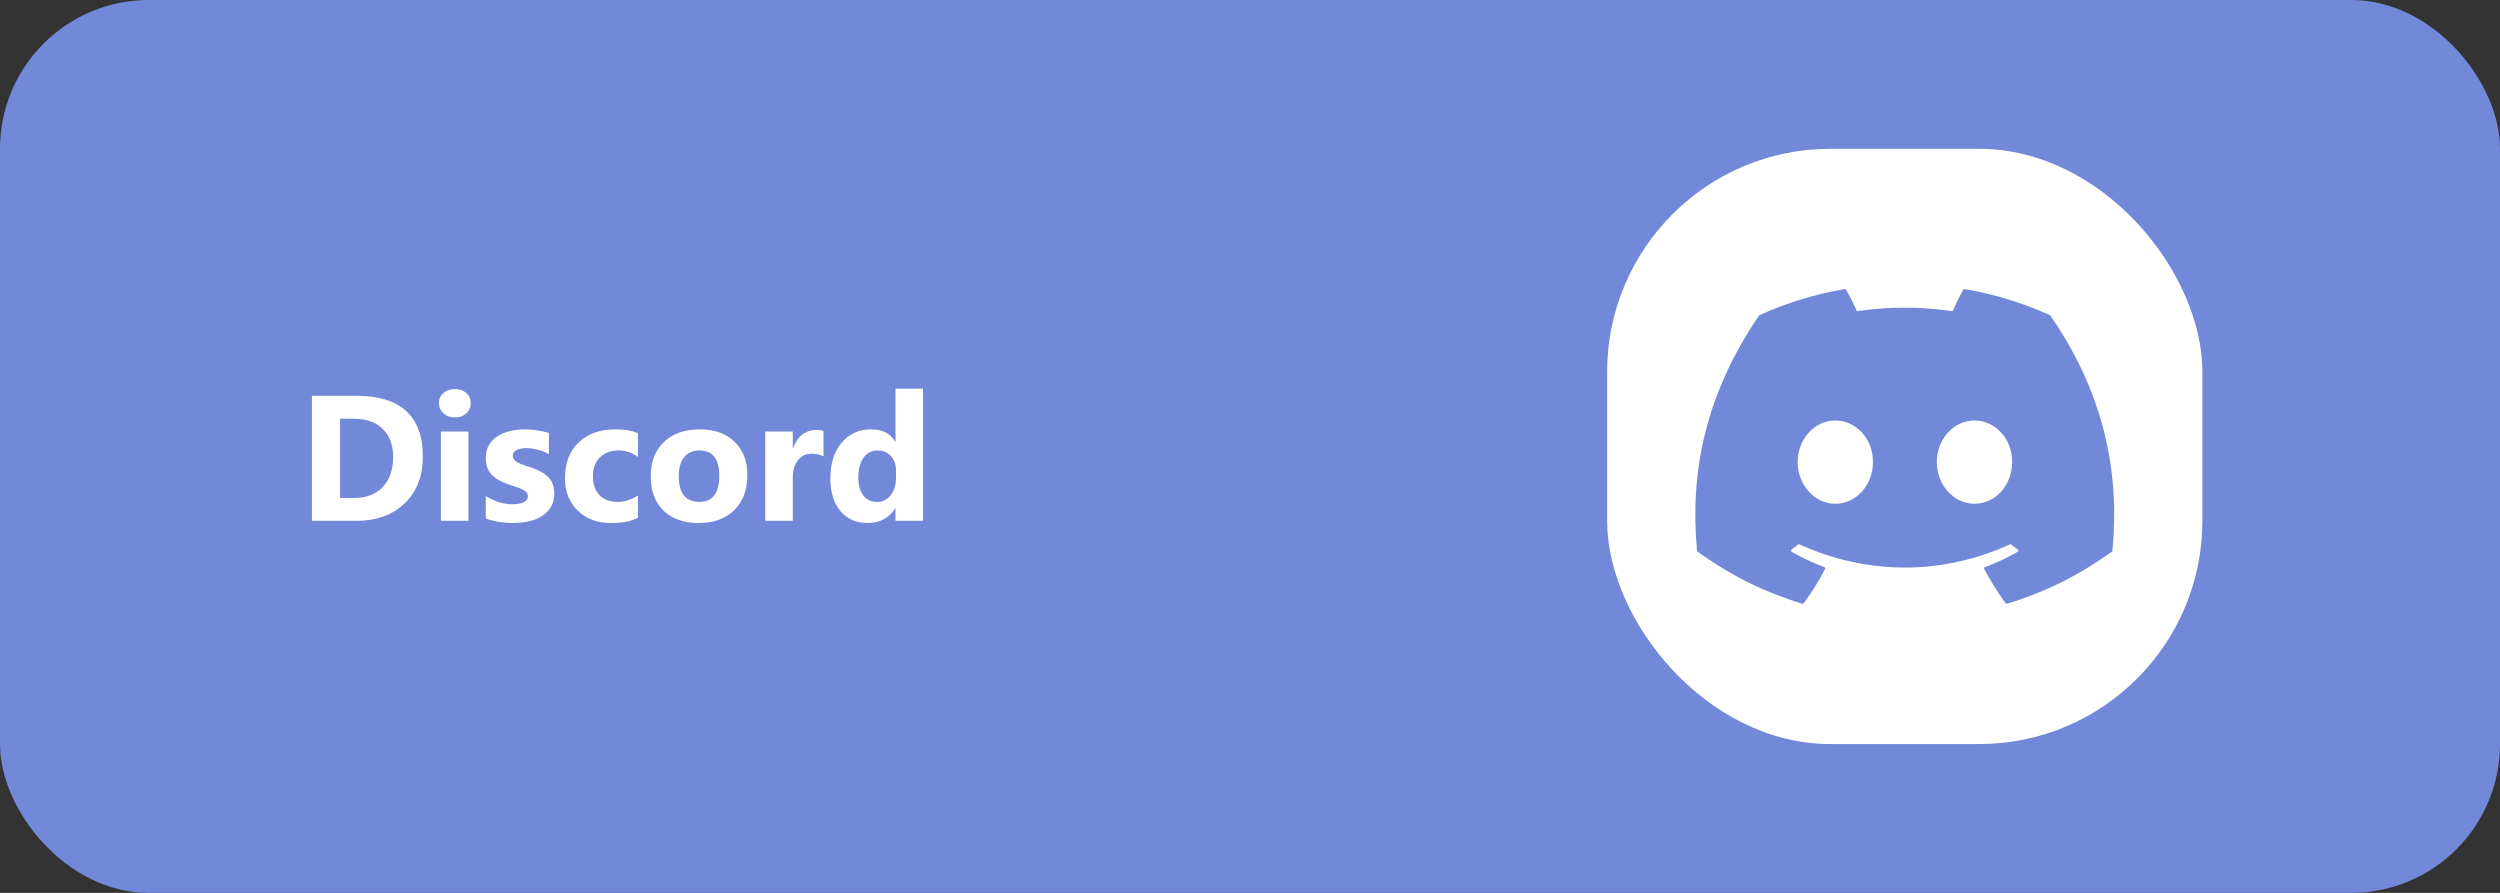 <?xml version="1.0" encoding="UTF-8"?>
<svg xmlns="http://www.w3.org/2000/svg" width="336" height="120" viewBox="0 0 336 120" fill="none">
  <rect x="0" y="0" width="336" height="120" fill="#333333" stroke="none"/>
  <rect width="336" height="120" rx="20" fill="#7289DA"></rect>
  <path d="M41.922 70V53.195H47.875C53.844 53.195 56.828 55.926 56.828 61.387C56.828 64.004 56.012 66.094 54.379 67.656C52.754 69.219 50.586 70 47.875 70H41.922ZM45.707 56.277V66.93H47.582C49.223 66.93 50.508 66.438 51.438 65.453C52.375 64.469 52.844 63.129 52.844 61.434C52.844 59.832 52.379 58.574 51.449 57.66C50.527 56.738 49.23 56.277 47.559 56.277H45.707ZM61.129 56.102C60.504 56.102 59.992 55.918 59.594 55.551C59.195 55.176 58.996 54.719 58.996 54.18C58.996 53.625 59.195 53.172 59.594 52.82C59.992 52.469 60.504 52.293 61.129 52.293C61.762 52.293 62.273 52.469 62.664 52.82C63.062 53.172 63.262 53.625 63.262 54.18C63.262 54.742 63.062 55.203 62.664 55.562C62.273 55.922 61.762 56.102 61.129 56.102ZM62.957 70H59.254V58H62.957V70ZM65.289 69.684V66.684C65.898 67.051 66.504 67.324 67.106 67.504C67.715 67.684 68.289 67.773 68.828 67.773C69.484 67.773 70 67.684 70.375 67.504C70.758 67.324 70.949 67.051 70.949 66.684C70.949 66.449 70.863 66.254 70.691 66.098C70.519 65.941 70.297 65.805 70.023 65.688C69.758 65.57 69.465 65.465 69.144 65.371C68.824 65.277 68.516 65.172 68.219 65.055C67.742 64.875 67.32 64.684 66.953 64.481C66.594 64.269 66.289 64.027 66.039 63.754C65.797 63.48 65.609 63.164 65.477 62.805C65.352 62.445 65.289 62.02 65.289 61.527C65.289 60.855 65.434 60.277 65.723 59.793C66.019 59.309 66.41 58.914 66.894 58.609C67.387 58.297 67.945 58.07 68.57 57.93C69.203 57.781 69.859 57.707 70.539 57.707C71.07 57.707 71.609 57.75 72.156 57.836C72.703 57.914 73.242 58.031 73.773 58.188V61.047C73.305 60.773 72.801 60.57 72.262 60.438C71.731 60.297 71.207 60.227 70.691 60.227C70.449 60.227 70.219 60.25 70 60.297C69.789 60.336 69.602 60.398 69.438 60.484C69.273 60.562 69.144 60.668 69.051 60.801C68.957 60.926 68.91 61.07 68.91 61.234C68.91 61.453 68.981 61.641 69.121 61.797C69.262 61.953 69.445 62.09 69.672 62.207C69.898 62.316 70.148 62.418 70.422 62.512C70.703 62.598 70.981 62.688 71.254 62.781C71.746 62.953 72.191 63.141 72.59 63.344C72.988 63.547 73.328 63.785 73.609 64.059C73.898 64.332 74.117 64.652 74.266 65.019C74.422 65.387 74.5 65.824 74.5 66.332C74.5 67.043 74.344 67.652 74.031 68.16C73.727 68.66 73.316 69.07 72.801 69.391C72.293 69.703 71.703 69.93 71.031 70.07C70.367 70.219 69.676 70.293 68.957 70.293C67.637 70.293 66.414 70.09 65.289 69.684ZM85.738 69.566C84.902 70.051 83.695 70.293 82.117 70.293C80.273 70.293 78.781 69.734 77.641 68.617C76.5 67.5 75.93 66.059 75.93 64.293C75.93 62.254 76.539 60.648 77.758 59.477C78.984 58.297 80.621 57.707 82.668 57.707C84.082 57.707 85.106 57.895 85.738 58.27V61.41C84.965 60.832 84.102 60.543 83.148 60.543C82.086 60.543 81.242 60.855 80.617 61.48C80 62.098 79.691 62.953 79.691 64.047C79.691 65.109 79.988 65.945 80.582 66.555C81.176 67.156 81.992 67.457 83.031 67.457C83.953 67.457 84.856 67.168 85.738 66.59V69.566ZM93.894 70.293C91.894 70.293 90.32 69.734 89.172 68.617C88.031 67.492 87.461 65.969 87.461 64.047C87.461 62.062 88.055 60.512 89.242 59.395C90.43 58.27 92.035 57.707 94.059 57.707C96.051 57.707 97.613 58.27 98.746 59.395C99.879 60.512 100.445 61.992 100.445 63.836C100.445 65.828 99.859 67.402 98.688 68.559C97.523 69.715 95.926 70.293 93.894 70.293ZM93.988 60.543C93.113 60.543 92.434 60.844 91.949 61.445C91.465 62.047 91.223 62.898 91.223 64C91.223 66.305 92.152 67.457 94.012 67.457C95.785 67.457 96.672 66.273 96.672 63.906C96.672 61.664 95.777 60.543 93.988 60.543ZM110.676 61.34C110.23 61.098 109.711 60.977 109.117 60.977C108.312 60.977 107.684 61.273 107.23 61.867C106.777 62.453 106.551 63.254 106.551 64.269V70H102.848V58H106.551V60.227H106.598C107.184 58.602 108.238 57.789 109.762 57.789C110.152 57.789 110.457 57.836 110.676 57.93V61.34ZM124.059 70H120.355V68.348H120.309C119.465 69.644 118.227 70.293 116.594 70.293C115.094 70.293 113.887 69.766 112.973 68.711C112.059 67.648 111.602 66.168 111.602 64.269C111.602 62.285 112.105 60.695 113.113 59.5C114.121 58.305 115.441 57.707 117.074 57.707C118.621 57.707 119.699 58.262 120.309 59.371H120.355V52.234H124.059V70ZM120.426 64.164V63.262C120.426 62.48 120.199 61.832 119.746 61.316C119.293 60.801 118.703 60.543 117.977 60.543C117.156 60.543 116.516 60.867 116.055 61.516C115.594 62.156 115.363 63.039 115.363 64.164C115.363 65.219 115.586 66.031 116.031 66.602C116.477 67.172 117.094 67.457 117.883 67.457C118.633 67.457 119.242 67.156 119.711 66.555C120.188 65.953 120.426 65.156 120.426 64.164Z" fill="white"></path>
  <rect x="216" y="20" width="80" height="80" rx="30" fill="white"></rect>
  <path d="M275.581 42.421C281.939 51.64 285.079 62.039 283.905 74.011C283.9 74.062 283.873 74.109 283.831 74.139C279.016 77.626 274.352 79.742 269.752 81.145C269.716 81.156 269.678 81.156 269.643 81.144C269.607 81.132 269.576 81.109 269.555 81.079C268.492 79.621 267.527 78.084 266.681 76.47C266.632 76.375 266.676 76.26 266.776 76.223C268.31 75.653 269.768 74.97 271.17 74.161C271.281 74.097 271.288 73.941 271.186 73.866C270.888 73.648 270.593 73.419 270.311 73.19C270.258 73.148 270.187 73.14 270.127 73.168C261.022 77.315 251.048 77.315 241.835 73.168C241.775 73.142 241.704 73.151 241.653 73.192C241.371 73.422 241.076 73.648 240.781 73.866C240.679 73.941 240.687 74.097 240.799 74.161C242.201 74.955 243.659 75.653 245.19 76.225C245.29 76.263 245.337 76.375 245.288 76.47C244.46 78.086 243.495 79.623 242.412 81.082C242.365 81.141 242.288 81.168 242.215 81.145C237.637 79.742 232.972 77.626 228.157 74.139C228.117 74.109 228.088 74.06 228.084 74.009C227.103 63.654 229.103 53.168 236.401 42.419C236.418 42.39 236.445 42.368 236.476 42.355C240.067 40.729 243.914 39.533 247.935 38.851C248.008 38.84 248.081 38.873 248.119 38.937C248.616 39.804 249.184 40.917 249.568 41.826C253.807 41.187 258.111 41.187 262.438 41.826C262.822 40.936 263.37 39.804 263.865 38.937C263.883 38.905 263.91 38.88 263.943 38.864C263.976 38.849 264.014 38.844 264.05 38.851C268.073 39.536 271.92 40.731 275.508 42.355C275.54 42.368 275.566 42.39 275.581 42.421ZM251.723 62.11C251.767 59.049 249.504 56.516 246.663 56.516C243.846 56.516 241.604 59.027 241.604 62.11C241.604 65.193 243.89 67.704 246.663 67.704C249.482 67.704 251.723 65.193 251.723 62.11ZM270.429 62.11C270.473 59.049 268.21 56.516 265.37 56.516C262.551 56.516 260.31 59.027 260.31 62.11C260.31 65.193 262.596 67.704 265.37 67.704C268.21 67.704 270.429 65.193 270.429 62.11Z" fill="#7289DA"></path>
</svg>
